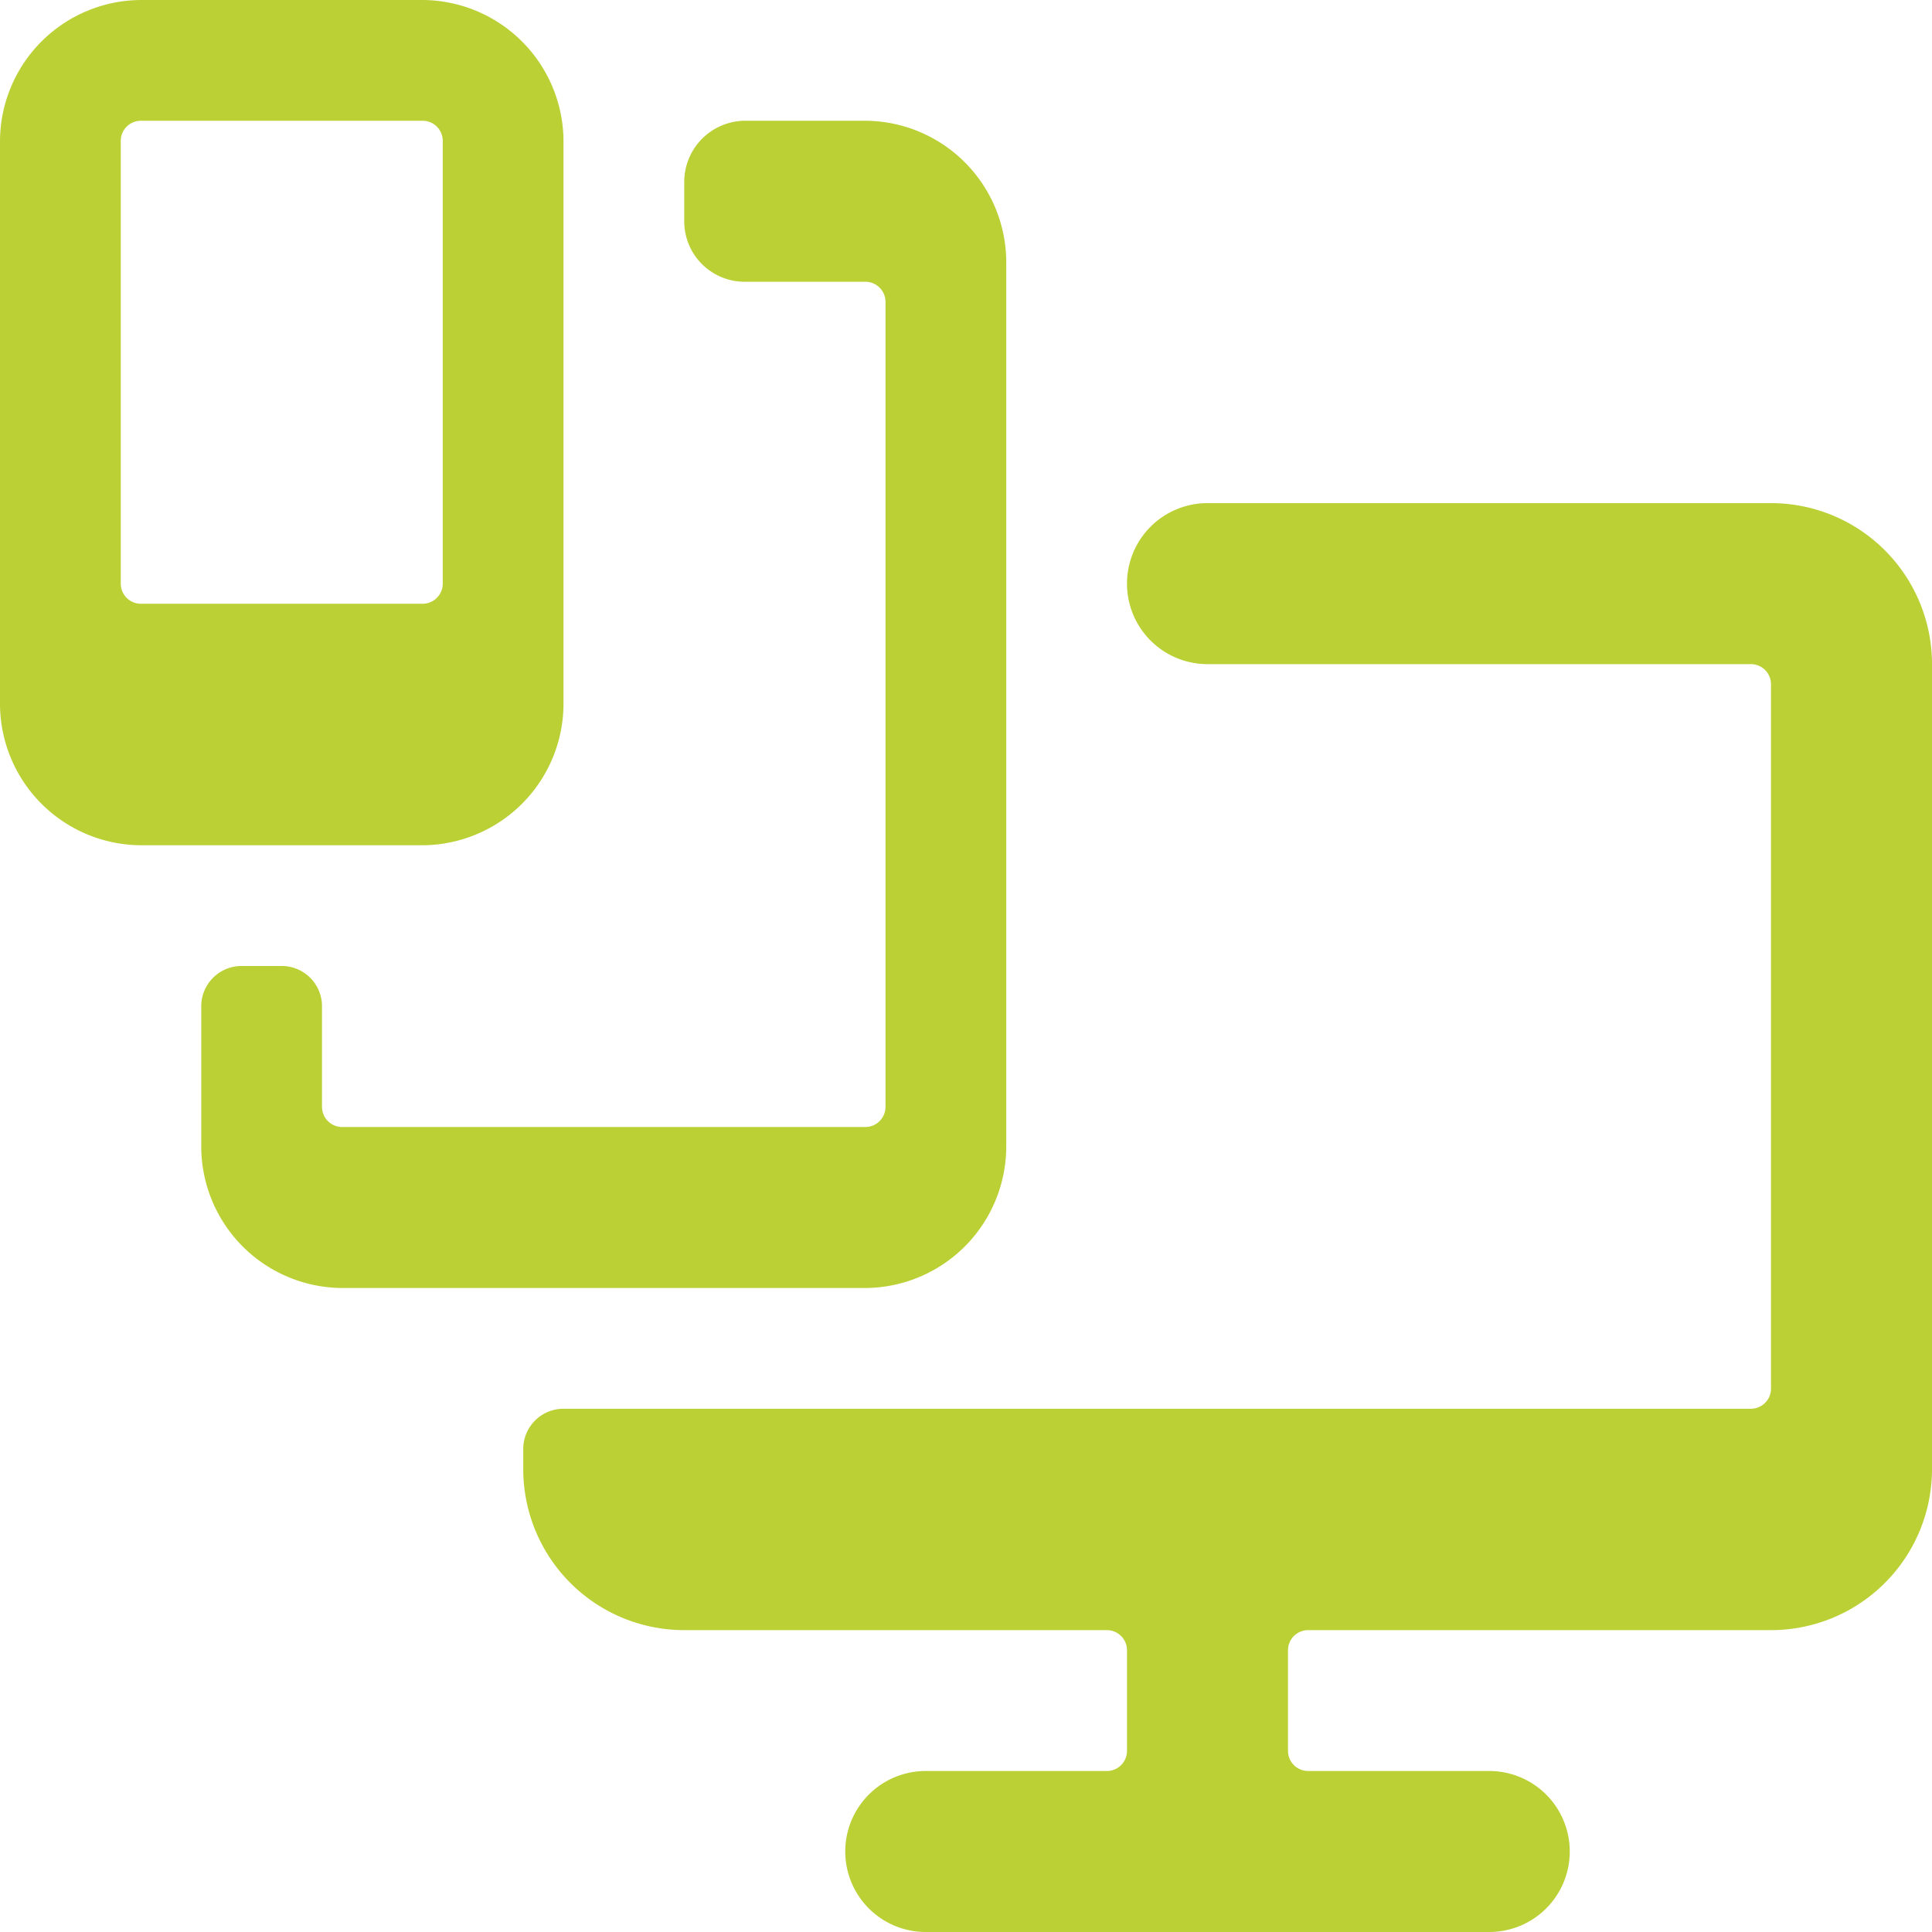 <svg xmlns="http://www.w3.org/2000/svg" viewBox="0 0 1200 1200" id="Responsive-Design-1--Streamline-Ultimate.svg" height="1200" width="1200"><desc>Responsive Design 1 Streamline Icon: https://streamlinehq.com</desc><g><path d="M350 87.5A88 88 0 0 0 262.5 0h-175A88 88 0 0 0 0 87.5v350a88 88 0 0 0 87.5 87.5h175A88 88 0 0 0 350 437.5Zm-75 275a12.5 12.5 0 0 1 -12.5 12.5h-175a12.5 12.5 0 0 1 -12.5 -12.5v-275a12.5 12.5 0 0 1 12.5 -12.5h175a12.5 12.5 0 0 1 12.5 12.5Z" fill="#bbd034" stroke-width="1"></path><path d="M700 362.5a50 50 0 0 0 50 50h337.5a12.5 12.5 0 0 1 12.5 12.5v437.5a12.5 12.5 0 0 1 -12.5 12.5H350a25 25 0 0 0 -25 25v12.5a100 100 0 0 0 100 100h262.5a12.5 12.5 0 0 1 12.5 12.5v62.5a12.5 12.5 0 0 1 -12.5 12.5H575a50 50 0 0 0 0 100h350a50 50 0 0 0 0 -100h-112.5a12.5 12.5 0 0 1 -12.5 -12.5V1025a12.5 12.5 0 0 1 12.5 -12.5H1100a100 100 0 0 0 100 -100v-500a100 100 0 0 0 -100 -100h-350a50 50 0 0 0 -50 50Z" fill="#bbd034" stroke-width="1"></path><path d="M625 162.5a88 88 0 0 0 -87.5 -87.5h-75a38 38 0 0 0 -37.5 37.5v25a37.5 37.5 0 0 0 37.5 37.5h75a12.5 12.5 0 0 1 12.5 12.5v500a12.5 12.5 0 0 1 -12.5 12.5h-325a12.5 12.5 0 0 1 -12.5 -12.5V625a25 25 0 0 0 -25 -25H150a25 25 0 0 0 -25 25v87.5A88 88 0 0 0 212.5 800h325a88 88 0 0 0 87.5 -87.5Z" fill="#bbd034" stroke-width="1"></path></g></svg>
